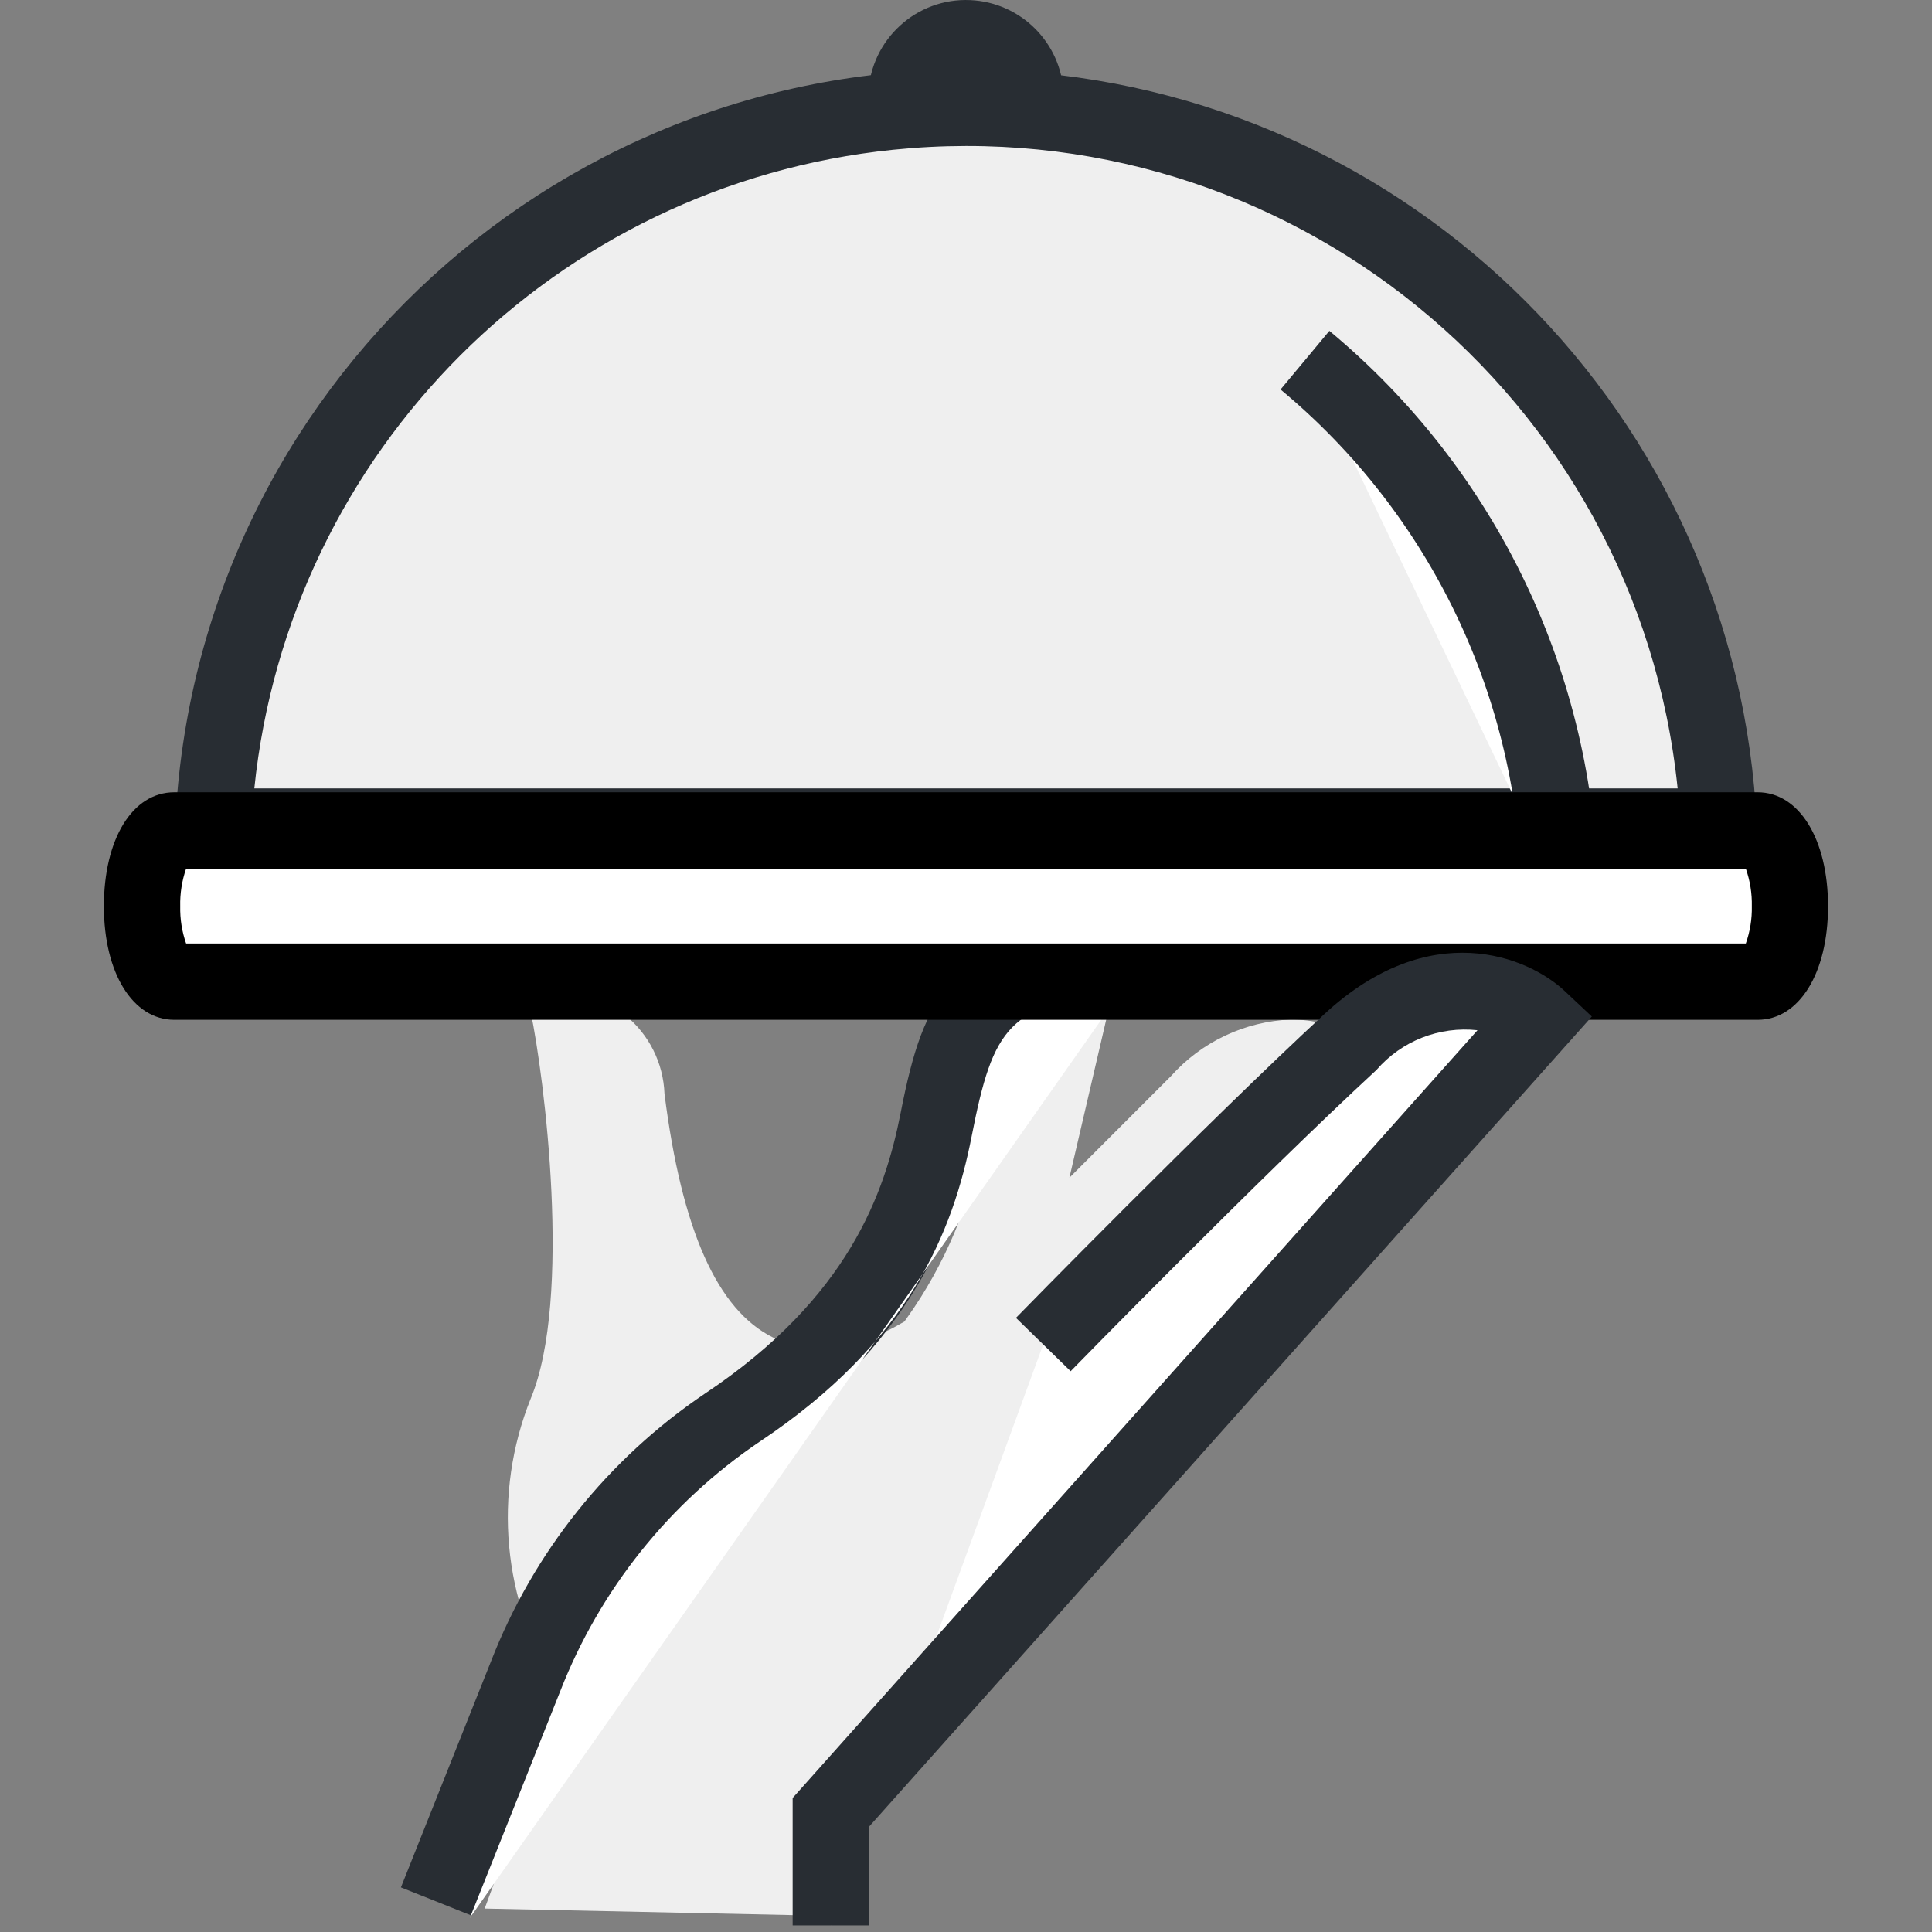 <?xml version="1.0" encoding="UTF-8"?> <svg xmlns="http://www.w3.org/2000/svg" id="a" width="512" height="512" viewBox="0 0 512 512"><rect x="0" y="0" width="512" height="512" fill="#808080" stroke="none"/><g id="b"><path id="c" d="m128.44,505.79l20.78-56.38-1.55-2.18c-14.51-22.91-17.12-51.4-7.03-76.57,11.08-26.58,3.55-85.63,0-102.47.3-.53.66-1.15.98-1.66,3.4-.81,6.88-1.24,10.37-1.28,4.81-.17,9.56,1.12,13.62,3.71,6.37,5.12,10.19,12.75,10.49,20.92,4.59,36.16,14.01,57.29,28.8,64.59,3.73,1.82,7.83,2.75,11.99,2.72,7.66-.31,15.13-2.5,21.74-6.38l1.02-.56.68-.94c10.12-14.23,16.96-30.52,20.02-47.7,5.22-26.74,8.44-32.67,33.86-35.92l-10.81,46.42,26.9-26.91c8.11-9.1,19.56-14.51,31.74-15.01,5.94-.02,11.78,1.44,17.02,4.25l2.92,1.68,2.67-2.04c6.47-5.41,14.55-8.51,22.98-8.81,5.97.05,11.79,1.83,16.76,5.14l-186.34,208.95v28.33" fill="#efefef"></path><path id="d" d="m125.03,507.67l-18.78-7.49,23.89-59.96c11.23-28.88,31.03-53.63,56.73-70.94,37.98-25.33,47.65-53.09,51.83-74.45,6.36-32.56,13.5-42.6,48.44-46.49l2.22,20.1c-24.88,2.76-25.83,4.76-30.82,30.27-4.93,25.21-16.26,57.91-60.42,87.39-22.05,14.89-39.08,36.09-48.87,60.83l-.2.54-24.02,60.2Z" fill="#282d33"></path><path id="e" d="m124.52,508.27l23.99-60.19c10.51-26.87,28.93-49.9,52.84-66.04,39.63-26.42,51.21-55.67,56.15-80.92,5.74-29.32,9.91-35.07,39.63-38.38" fill="#fff"></path><path id="f" d="m455.47,219.04c-4.99-110.17-98.34-195.43-208.5-190.44-103.18,4.67-185.77,87.26-190.44,190.44h398.95Z" fill="#efefef"></path><path id="g" d="m466.05,229.15H45.94l.49-10.57C51.76,102.83,149.9,13.33,265.64,18.66c108.28,4.99,194.93,91.64,199.92,199.92l.49,10.57Zm-398.65-20.22h377.19c-10.69-104.16-103.79-179.93-207.95-169.24-89.39,9.17-160.06,79.85-169.24,169.24" fill="#282d33"></path><path id="h" d="m271.77,25.21c-.36-8.71-7.71-15.49-16.42-15.13-8.21.34-14.79,6.92-15.13,15.13h31.55Z" fill="#fff"></path><path id="i" d="m282.35,35.3h-52.72l.49-10.57c.65-14.29,12.76-25.35,27.05-24.7,13.38.61,24.09,11.32,24.7,24.7l.48,10.57Z" fill="#282d33"></path><path id="j" d="m413.35,236.61c-.75-54.67-25.43-106.27-67.53-141.17" fill="#fff"></path><path id="k" d="m403.24,236.76c-.76-51.71-24.1-100.5-63.88-133.54l12.94-15.54c44.32,36.82,70.32,91.17,71.16,148.78l-20.22.3Z" fill="#282d33"></path><path id="l" d="m465.8,220.11H46.2c-4.77,0-8.55,8.95-8.55,20.06s3.78,19.97,8.55,19.97h419.6c4.72,0,8.56-9.07,8.56-19.97s-3.84-20.06-8.56-20.06" fill="#fff"></path><path id="m" d="m465.78,270.26H46.19c-10.98,0-18.66-12.37-18.66-30.09s7.5-30.21,18.66-30.21h419.6c11,0,18.66,12.44,18.66,30.21s-7.68,30.09-18.66,30.09m-416.47-20.22h413.34c1.12-3.17,1.66-6.51,1.59-9.87.07-3.39-.46-6.76-1.58-9.95H49.31c-1.1,3.2-1.63,6.57-1.55,9.95-.07,3.36.45,6.7,1.56,9.87"></path><path id="n" d="m220.16,510.25v-29.96l187.56-210.28s-21.43-20.13-49.84,6.09c-31.6,29.17-81.43,80.22-81.43,80.22" fill="#fff"></path><path id="o" d="m230.26,510.25h-20.2v-33.76l181.49-203.47c-10.11-1.1-20.11,2.83-26.76,10.52-31.04,28.66-80.56,79.34-81.06,79.85l-14.49-14.14c.5-.52,50.38-51.53,81.82-80.59,27.94-25.77,53.83-15.21,63.61-6.02l7.18,6.75-191.58,214.75v26.1Z" fill="#282d33"></path><rect id="p" x="27.53" y="0" width="456.94" height="511.99" fill="none"></rect></g></svg> 